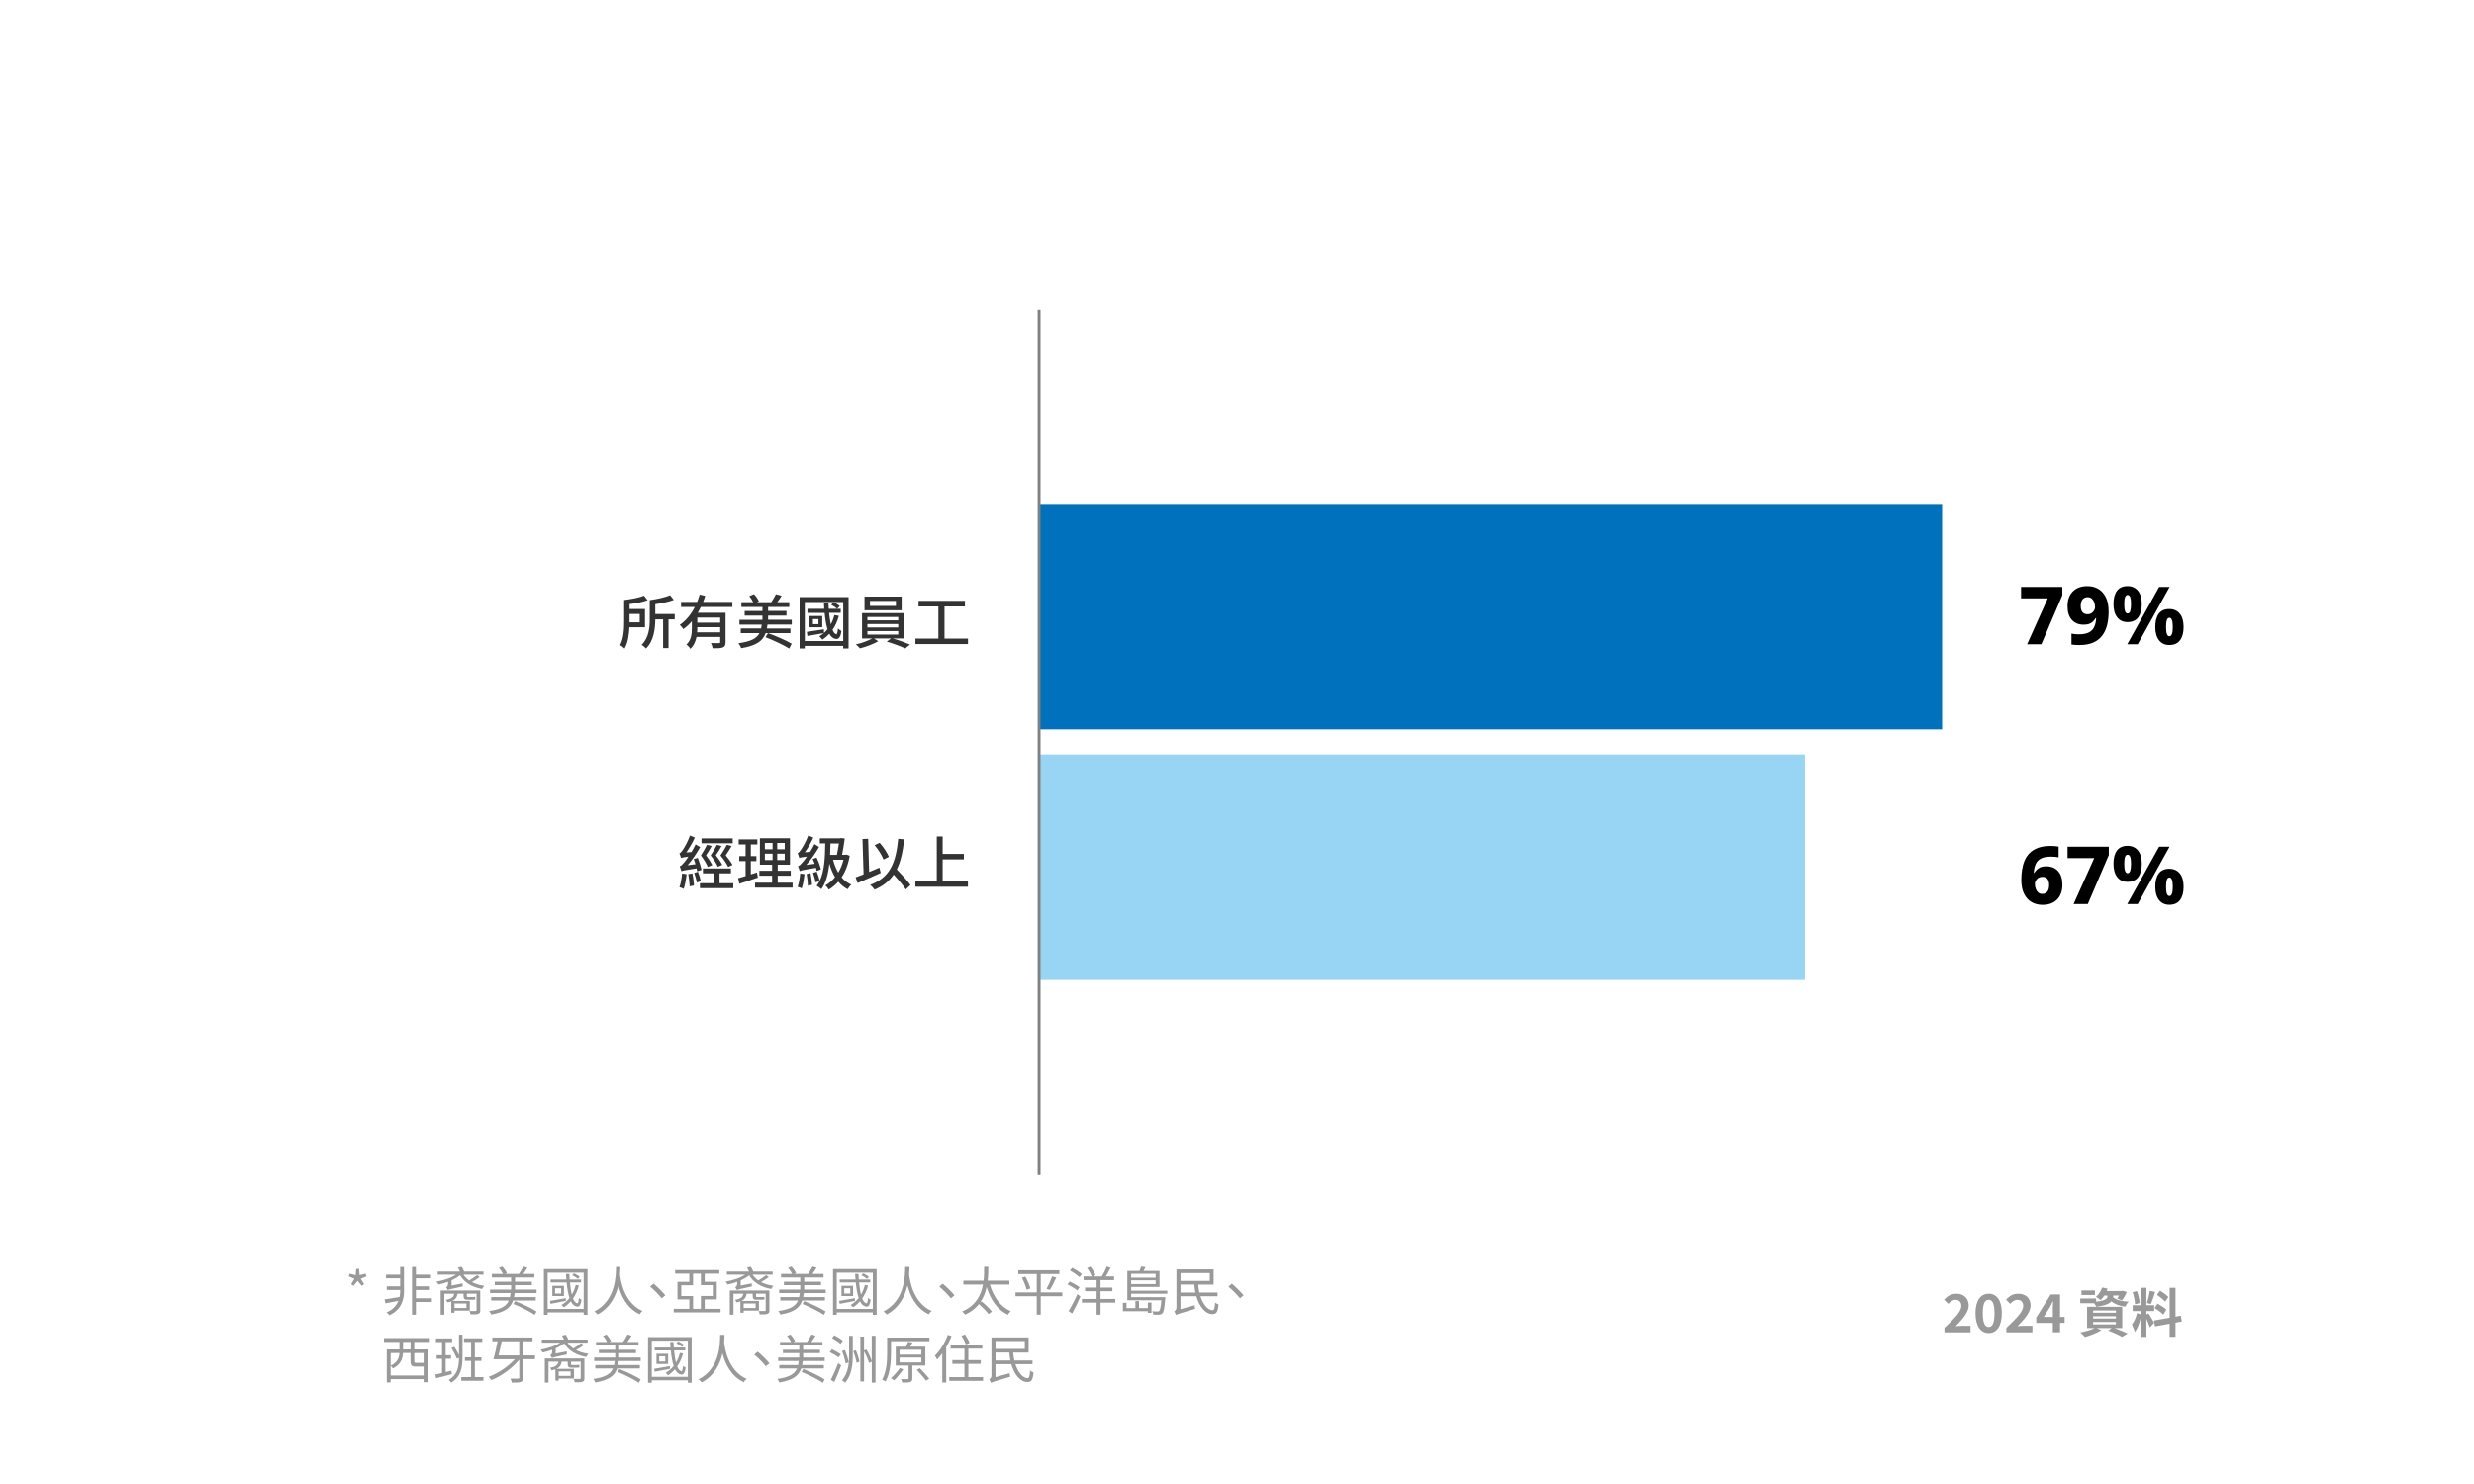 <?xml version="1.0" encoding="UTF-8"?>
<svg xmlns="http://www.w3.org/2000/svg" viewBox="0 0 800 480">
  <defs>
    <style>
      .cls-1 {
        fill: #98d5f4;
      }

      .cls-2 {
        fill: #0071bc;
      }

      .cls-3 {
        fill: none;
        stroke: gray;
        stroke-miterlimit: 10;
        stroke-width: .93px;
      }

      .cls-4 {
        fill: #333;
      }

      .cls-5 {
        fill: #999;
      }
    </style>
  </defs>
  <g id="_2024" data-name="2024">
    <g>
      <rect class="cls-1" x="336" y="244.05" width="247.65" height="72.95"/>
      <rect class="cls-2" x="336" y="163" width="292" height="72.95"/>
    </g>
    <line class="cls-3" x1="336.01" y1="380.09" x2="336.01" y2="100.09"/>
  </g>
  <g id="Numbers">
    <g>
      <path d="M655.49,208.41l6.68-14.87h-8.63v-3.69h13.34v2.7l-6.79,15.86h-4.6Z"/>
      <path d="M681.85,197.88c0,1.47-.15,2.86-.46,4.17-.3,1.31-.82,2.46-1.53,3.44-.72.99-1.69,1.76-2.91,2.33-1.22.56-2.75.84-4.59.84-.36,0-.79-.01-1.29-.04-.49-.03-.91-.07-1.23-.12v-3.54c.71.16,1.47.23,2.29.23,1.47,0,2.61-.22,3.42-.66.81-.44,1.37-1.06,1.7-1.86.33-.8.52-1.72.57-2.76h-.16c-.35.61-.81,1.12-1.38,1.53-.57.42-1.42.62-2.55.62-1.58,0-2.83-.52-3.77-1.56-.94-1.04-1.4-2.51-1.4-4.42,0-2.03.57-3.62,1.72-4.77,1.14-1.15,2.71-1.73,4.71-1.73,1.28,0,2.44.29,3.48.88,1.04.59,1.86,1.5,2.47,2.72.61,1.22.91,2.78.91,4.67ZM675.09,193.15c-.68,0-1.22.23-1.64.7-.42.47-.62,1.21-.62,2.21,0,.81.18,1.46.55,1.92.36.47.92.7,1.66.7s1.29-.25,1.74-.74c.45-.49.68-1.02.68-1.57,0-.52-.09-1.03-.26-1.52s-.43-.9-.78-1.22-.79-.48-1.33-.48Z"/>
      <path d="M687.94,189.58c1.46,0,2.59.51,3.41,1.52.81,1.01,1.22,2.44,1.22,4.28s-.38,3.27-1.14,4.3c-.76,1.03-1.92,1.55-3.48,1.55-1.42,0-2.53-.52-3.33-1.55-.8-1.03-1.2-2.47-1.2-4.3s.37-3.26,1.12-4.28c.75-1.01,1.88-1.52,3.41-1.52ZM687.99,192.45c-.4,0-.68.25-.84.75-.17.5-.25,1.24-.25,2.21s.08,1.72.25,2.24.45.78.84.78.68-.26.85-.78c.16-.52.25-1.27.25-2.24s-.08-1.71-.25-2.21c-.17-.5-.45-.75-.85-.75ZM701.56,189.85l-10.3,18.56h-3.38l10.3-18.56h3.38ZM701.46,197c1.46,0,2.59.51,3.41,1.52s1.22,2.44,1.22,4.28-.38,3.27-1.14,4.3-1.92,1.55-3.48,1.55c-1.42,0-2.53-.52-3.33-1.55-.8-1.03-1.2-2.47-1.2-4.3s.37-3.26,1.12-4.28,1.88-1.52,3.41-1.52ZM701.51,199.83c-.4,0-.68.26-.84.78-.17.52-.25,1.26-.25,2.21s.08,1.69.25,2.21c.16.52.45.78.84.78.73,0,1.09-1,1.09-2.99s-.36-2.99-1.09-2.99Z"/>
    </g>
    <g>
      <path d="M653.62,284.53c0-1.06.08-2.11.23-3.17.16-1.06.43-2.05.82-2.98s.94-1.75,1.65-2.47c.71-.72,1.62-1.28,2.73-1.69,1.11-.41,2.46-.61,4.06-.61.36,0,.8.02,1.31.05.51.04.93.09,1.26.16v3.48c-.35-.07-.72-.13-1.13-.17-.41-.04-.86-.06-1.37-.06-1.4,0-2.5.22-3.28.65-.78.43-1.34,1.05-1.68,1.85-.34.8-.53,1.73-.58,2.78h.16c.35-.61.82-1.12,1.43-1.53.61-.42,1.41-.62,2.42-.62,1.63,0,2.91.52,3.85,1.56s1.4,2.5,1.4,4.39c0,2.06-.58,3.67-1.73,4.81s-2.72,1.72-4.69,1.72c-1.3,0-2.47-.29-3.5-.87-1.03-.58-1.85-1.47-2.46-2.68-.61-1.2-.91-2.73-.91-4.59ZM660.4,289.13c.66,0,1.19-.23,1.6-.7.41-.47.61-1.2.61-2.21,0-.8-.17-1.43-.52-1.9-.35-.47-.89-.7-1.64-.7s-1.36.24-1.79.73c-.43.49-.65,1.01-.65,1.59,0,.5.09,1,.26,1.5.17.49.44.9.79,1.22.35.32.8.48,1.34.48Z"/>
      <path d="M670.52,292.41l6.68-14.87h-8.63v-3.69h13.34v2.7l-6.79,15.86h-4.6Z"/>
      <path d="M687.94,273.58c1.46,0,2.59.51,3.41,1.52.81,1.01,1.22,2.44,1.22,4.28s-.38,3.27-1.14,4.3c-.76,1.03-1.92,1.55-3.48,1.55-1.42,0-2.53-.52-3.33-1.55-.8-1.03-1.2-2.47-1.2-4.3s.37-3.26,1.12-4.28c.75-1.01,1.88-1.52,3.41-1.52ZM687.99,276.45c-.4,0-.68.25-.84.75-.17.5-.25,1.24-.25,2.21s.08,1.72.25,2.24.45.78.84.78.68-.26.85-.78c.16-.52.25-1.27.25-2.24s-.08-1.71-.25-2.21c-.17-.5-.45-.75-.85-.75ZM701.56,273.85l-10.3,18.56h-3.38l10.3-18.56h3.38ZM701.46,281c1.46,0,2.59.51,3.41,1.52s1.22,2.44,1.22,4.28-.38,3.27-1.14,4.3-1.92,1.55-3.48,1.55c-1.42,0-2.53-.52-3.33-1.55-.8-1.03-1.2-2.47-1.2-4.3s.37-3.26,1.12-4.28,1.88-1.52,3.41-1.52ZM701.51,283.83c-.4,0-.68.26-.84.78-.17.52-.25,1.26-.25,2.21s.08,1.69.25,2.21c.16.52.45.78.84.78.73,0,1.09-1,1.09-2.99s-.36-2.99-1.09-2.99Z"/>
    </g>
  </g>
  <g id="Labels-CHT">
    <g>
      <path class="cls-4" d="M203.52,202.9c-.11,2.36-.47,5.03-1.56,6.9-.3-.34-1.04-.93-1.44-1.12,1.22-2.26,1.31-5.45,1.31-7.92v-6.69c2.26-.29,4.9-.76,6.42-1.41l1.14,1.48c-1.56.61-3.78,1.01-5.81,1.25v1.6h4.98v5.91h-5.03ZM203.57,198.59v2.72h3.29v-2.72h-3.29ZM218.18,200.34h-2.01v9.31h-1.75v-9.31h-2.53c-.02,2.94-.44,6.97-3,9.44-.29-.34-1.01-.97-1.41-1.2,2.39-2.34,2.62-5.72,2.62-8.38v-6.08c2.34-.34,5-.91,6.59-1.6l1.18,1.52c-1.63.63-3.89,1.08-5.98,1.39v3.19h6.29v1.71Z"/>
      <path class="cls-4" d="M226.64,196.31c-.32.65-.65,1.29-1.01,1.9h8.99v9.46c0,.95-.19,1.48-.87,1.75-.67.29-1.73.29-3.31.29-.06-.48-.32-1.23-.55-1.71,1.12.06,2.26.06,2.58.04.32,0,.42-.1.42-.38v-1.63h-7.66c-.29,1.42-.87,2.81-1.99,3.84-.23-.4-.93-1.14-1.27-1.39,1.6-1.46,1.75-3.53,1.75-5.3v-2.24c-.82.97-1.73,1.82-2.75,2.55-.27-.4-.8-1.03-1.16-1.37,2.09-1.41,3.71-3.51,4.88-5.79h-4.46v-1.65h5.21c.32-.8.59-1.6.8-2.37l1.8.42c-.21.65-.42,1.31-.68,1.96h9.46v1.65h-10.16ZM232.89,204.54v-1.65h-7.41v.32c0,.42-.02.87-.06,1.33h7.47ZM232.89,199.77h-7.41v1.63h7.41v-1.63Z"/>
      <path class="cls-4" d="M248.17,202.05c-.04.44-.11.85-.19,1.25h7.62v1.5h-8.02c-.89,2.47-2.91,4.07-7.92,4.88-.13-.48-.55-1.2-.89-1.6,4.16-.57,5.96-1.63,6.82-3.29h-6.06v-1.5h6.59c.08-.4.15-.8.21-1.25h-7.22v-1.56h7.43v-1.35h-5.74v-1.5h5.74v-1.29h-6.8v-1.56h3.82c-.3-.63-.82-1.41-1.27-1.98l1.54-.61c.65.68,1.29,1.63,1.56,2.3l-.63.28h4.64c.51-.76,1.16-1.82,1.48-2.58l1.88.51c-.44.7-.95,1.46-1.41,2.07h3.88v1.56h-6.86v1.29h5.95v1.5h-5.95v1.35h7.66v1.56h-7.85ZM255.19,209.8c-1.69-1.1-5.09-2.68-7.64-3.67l.78-1.33c2.49.89,5.95,2.39,7.67,3.44l-.82,1.56Z"/>
      <path class="cls-4" d="M274.4,193.12v16.66h-1.75v-.84h-12.42v.84h-1.67v-16.66h15.84ZM272.66,207.35v-12.63h-12.42v12.63h12.42ZM271.25,199.24c-.46,1.73-1.16,3.23-2.03,4.5.32.82.74,1.33,1.23,1.42.23.08.4-.7.51-1.88.28.29.82.67,1.12.84-.27,2.17-1.06,2.91-2.17,2.47-.7-.19-1.27-.74-1.73-1.58-.67.72-1.42,1.37-2.26,1.9-.19-.27-.7-.84-.99-1.08.51-.3,1.01-.65,1.46-1.03-1.86.3-3.78.67-5.3.93l-.19-1.33c1.39-.19,3.46-.51,5.51-.84l.04,1.18c.42-.36.8-.76,1.14-1.2-.46-1.44-.74-3.29-.93-5.3h-5.57v-1.31h5.45c-.04-.61-.08-1.22-.11-1.82h1.46c.02.61.06,1.23.09,1.82h2.68c-.38-.44-1.2-.97-1.88-1.31l.82-.82c.68.32,1.52.84,1.94,1.25l-.84.87h1.16v1.31h-3.76c.13,1.37.32,2.66.55,3.72.51-.91.89-1.92,1.18-3.02l1.41.28ZM265.89,199.26v3.65h-4.2v-3.65h4.2ZM264.66,200.26h-1.79v1.63h1.79v-1.63Z"/>
      <path class="cls-4" d="M288.62,206.51c1.92.55,4.22,1.39,5.66,2l-1.56,1.23c-1.42-.65-3.99-1.61-5.98-2.18l1.41-1.04h-5.55l1.37.91c-1.52.91-3.95,1.82-5.89,2.3-.32-.36-.89-.95-1.33-1.27,1.82-.42,4.07-1.22,5.32-1.94h-3.32v-8.21h13.56v8.21h-3.69ZM291.56,197.4h-12.01v-4.45h12.01v4.45ZM280.48,200.66h9.97v-1.08h-9.97v1.08ZM280.48,202.96h9.97v-1.1h-9.97v1.1ZM280.48,205.26h9.97v-1.12h-9.97v1.12ZM289.7,194.36h-8.38v1.63h8.38v-1.63Z"/>
      <path class="cls-4" d="M313.01,206.57v1.77h-17v-1.77h7.43v-10.41h-6.42v-1.82h15.01v1.82h-6.61v10.41h7.6Z"/>
      <path class="cls-4" d="M225.44,281.82c-.04-.27-.11-.59-.19-.95-3.91.59-4.54.74-4.92.93-.09-.32-.34-1.16-.53-1.6.42-.1.84-.55,1.41-1.23.27-.3.8-.99,1.39-1.9-1.69.21-2.13.32-2.39.44-.09-.32-.32-1.08-.51-1.52.34-.08.65-.46,1.04-1.03.4-.55,1.67-2.68,2.37-4.71l1.58.65c-.76,1.67-1.77,3.4-2.77,4.81l1.67-.13c.47-.78.95-1.63,1.33-2.47l1.48.87c-1.14,2.07-2.58,4.18-4.05,5.87l2.55-.32c-.17-.57-.36-1.16-.57-1.69l1.31-.36c.49,1.23,1.01,2.89,1.22,3.88l-1.41.48ZM222.02,282.75c-.19,1.71-.51,3.55-.93,4.75-.3-.19-1.01-.42-1.39-.53.44-1.14.7-2.87.86-4.45l1.46.23ZM223.9,282.5c.23,1.23.46,2.85.51,3.91l-1.39.29c-.04-1.08-.25-2.72-.46-3.97l1.33-.23ZM225.69,281.95c.36.97.76,2.24.93,3.06l-1.27.44c-.15-.84-.53-2.11-.87-3.1l1.22-.4ZM237.12,285.67v1.61h-10.79v-1.61h4.58v-3.19h-3.61v-1.58h9.06v1.58h-3.69v3.19h4.45ZM228.86,280.41c-.38-.99-1.25-2.43-2.22-3.72.74-1.14,1.54-2.55,1.96-3.46l1.54.38c-.53.97-1.22,2.13-1.84,3.04.82,1.06,1.63,2.34,2.03,3.15l-1.46.61ZM236.93,272.75h-10.09v-1.58h10.09v1.58ZM233.34,273.63c-.53.97-1.24,2.11-1.88,3,.84,1.04,1.69,2.28,2.09,3.1l-1.42.63c-.42-.99-1.31-2.41-2.34-3.69.78-1.12,1.6-2.53,2.03-3.42l1.52.38ZM235.47,280.41c-.46-.99-1.42-2.45-2.51-3.72.8-1.14,1.63-2.55,2.09-3.46l1.54.4c-.57.97-1.29,2.11-1.92,3.02.86,1.04,1.77,2.28,2.2,3.1l-1.41.67Z"/>
      <path class="cls-4" d="M245.07,283.85c-2.07.72-4.27,1.46-5.98,2.01l-.42-1.8c.68-.19,1.52-.42,2.43-.7v-4.83h-2.05v-1.63h2.05v-3.78h-2.24v-1.63h6.04v1.63h-2.11v3.78h1.8v1.63h-1.8v4.29c.65-.21,1.33-.42,1.98-.65l.3,1.67ZM256.3,285.5v1.61h-12.14v-1.61h5.51v-2.26h-4.12v-1.6h4.12v-1.96h-3.95v-8.55h9.73v8.55h-3.97v1.96h4.22v1.6h-4.22v2.26h4.83ZM247.33,274.69h2.49v-2.05h-2.49v2.05ZM247.33,278.19h2.49v-2.07h-2.49v2.07ZM253.75,272.64h-2.43v2.05h2.43v-2.05ZM253.75,276.12h-2.43v2.07h2.43v-2.07Z"/>
      <path class="cls-4" d="M264.09,281.72c-.06-.3-.11-.63-.23-1.03-4.22.7-4.88.85-5.26,1.08-.08-.34-.36-1.18-.57-1.61.47-.1.89-.55,1.48-1.25.29-.3.82-.97,1.42-1.86-1.77.21-2.18.32-2.47.46-.09-.34-.36-1.16-.55-1.6.34-.1.68-.46,1.06-1.03.42-.55,1.67-2.64,2.39-4.65l1.63.67c-.74,1.65-1.73,3.38-2.74,4.77l1.71-.15c.51-.8.99-1.65,1.41-2.51l1.48.93c-1.18,2.07-2.64,4.14-4.12,5.81l2.72-.36c-.21-.55-.42-1.08-.65-1.56l1.25-.44c.59,1.22,1.2,2.81,1.39,3.8l-1.37.53ZM260.16,282.75c-.19,1.63-.51,3.42-.91,4.58-.3-.15-.97-.38-1.33-.49.44-1.12.68-2.81.84-4.33l1.41.25ZM262.09,282.41c.23,1.2.44,2.74.49,3.76l-1.33.34c-.02-1.04-.21-2.6-.42-3.82l1.25-.28ZM274.76,276.82c-.47,2.77-1.39,5.09-2.62,6.95.87,1.03,1.92,1.84,3.15,2.37-.42.34-.93,1.01-1.2,1.48-1.18-.61-2.18-1.44-3.02-2.45-.91,1.04-1.96,1.9-3.06,2.58-.25-.44-.74-1.04-1.12-1.37,1.16-.61,2.22-1.52,3.13-2.68-.78-1.29-1.37-2.75-1.84-4.37-.36,3.34-1.08,6.12-2.58,8.28-.27-.29-1.1-.87-1.52-1.12.36-.48.67-.99.95-1.54l-1.27.44c-.15-.82-.53-2.11-.87-3.08l1.22-.38c.38.93.78,2.18.95,3,1.44-2.98,1.75-7.18,1.79-12.14h-1.75v-1.65h6.57l.27-.08,1.22.15c-.21,1.6-.53,3.59-.86,5.26h1.04l.32-.08,1.1.4ZM268.55,272.81c-.02,1.29-.08,2.51-.13,3.69h2.2c.25-1.18.46-2.55.65-3.69h-2.72ZM269.37,278.07c.4,1.5.95,2.93,1.69,4.18.74-1.23,1.31-2.64,1.69-4.18h-3.38Z"/>
      <path class="cls-4" d="M284.8,282.35c-2.58,1.18-5.38,2.37-7.48,3.27l-.65-1.84c.72-.27,1.62-.61,2.58-.99l-.36-11.42,1.84-.08.32,10.75c1.1-.46,2.22-.93,3.32-1.41l.42,1.71ZM292.91,287.69c-.82-1.27-2.41-3.15-3.93-4.81-1.42,2.11-3.42,3.7-6.17,4.88-.25-.38-.97-1.2-1.42-1.56,6.31-2.34,8.28-6.92,9.06-14.91l1.94.19c-.44,3.99-1.14,7.18-2.41,9.73,1.61,1.67,3.51,3.7,4.43,5.05l-1.48,1.42ZM285.71,278.02c-.49-1.29-1.71-3.27-2.89-4.65l1.62-.78c1.23,1.37,2.43,3.21,2.98,4.52l-1.71.91Z"/>
      <path class="cls-4" d="M312.99,285.03v1.79h-17v-1.79h6.93v-14.48h1.9v5.64h6.86v1.77h-6.86v7.07h8.17Z"/>
    </g>
    <g>
      <path class="cls-5" d="M113.55,415.38l1.07-1.77-1.84-.76.29-.87,1.94.48.17-2.06h.92l.17,2.04,1.94-.46.29.87-1.85.76,1.09,1.77-.75.54-1.34-1.62-1.34,1.62-.75-.54Z"/>
      <path class="cls-5" d="M129.39,409.8h1.24v7.89c0,2.38-.65,5.85-4.73,7.73-.22-.31-.59-.7-.9-.95,2.11-.87,3.23-2.29,3.81-3.72-1.5.29-3.01.58-4.18.8l-.27-1.26c1.26-.17,3.01-.48,4.83-.78.15-.68.2-1.31.2-1.82v-.46h-4.33v-1.16h4.33v-2.6h-4.57v-1.19h4.57v-2.48ZM139.64,421.12h-5.15v4.11h-1.26v-15.43h1.26v2.48h4.86v1.19h-4.86v2.6h4.52v1.17h-4.52v2.69h5.15v1.19Z"/>
      <path class="cls-5" d="M155.11,413.07c-.75.56-1.68,1.16-2.52,1.62,1.12.58,2.48,1,4.01,1.22-.24.24-.56.7-.71,1.02-3.3-.61-5.75-2.07-7.12-4.44-.76.63-1.7,1.17-2.75,1.65v1.67l3.57-.7c-.02.29.02.75.03.99-3.96.85-4.5,1-4.83,1.19-.1-.25-.37-.7-.54-.9.24-.15.63-.49.63-1.19v-.61c-1,.37-2.06.68-3.06.9-.14-.22-.49-.71-.71-.93,2.31-.42,4.78-1.17,6.34-2.28h-5.92v-1h7.19c-.19-.42-.42-.9-.68-1.27l1.22-.29c.32.46.65,1.09.82,1.56h6.27v1h-6.51c.48.73,1.1,1.36,1.87,1.89.88-.51,1.92-1.21,2.55-1.72l.85.63ZM155.3,423.76c0,.65-.12.99-.61,1.19-.49.19-1.29.19-2.52.19-.03-.34-.22-.78-.37-1.11.95.03,1.73.02,1.97.02.27-.02.32-.08.32-.31v-5.3h-3.13v.61c0,.36.03.48.32.48h1.48c.22,0,.66-.02.88-.08.03.27.05.59.07.85-.19.08-.6.1-.92.1h-1.73c-.97,0-1.17-.42-1.17-1.36v-.59h-1.95c-.19,1.12-.63,1.85-1.7,2.33h5.68v3.13h-4.95v.68h-1.05v-3.67c-.36.14-.75.24-1.21.34-.1-.25-.37-.65-.58-.82,1.87-.31,2.53-.85,2.75-1.99h-3.2v6.78h-1.19v-7.82h12.8v6.36ZM146.97,421.6v1.46h3.86v-1.46h-3.86Z"/>
      <path class="cls-5" d="M173.51,417.11v1.12h-7.09c-.05.46-.12.9-.2,1.31h7.02v1.11h-7.33c-.8,2.33-2.62,3.77-7.07,4.54-.1-.32-.42-.85-.66-1.14,3.93-.56,5.59-1.65,6.36-3.4h-5.71v-1.11h6.07c.1-.41.17-.85.22-1.31h-6.66v-1.12h6.82v-1.43h-5.29v-1.1h5.29v-1.38h-6.22v-1.14h3.59c-.27-.59-.8-1.38-1.31-1.97l1.09-.44c.63.65,1.22,1.53,1.5,2.14l-.61.27h4.47c.51-.7,1.1-1.7,1.46-2.41l1.29.39c-.41.7-.92,1.43-1.36,2.02h3.62v1.14h-6.26v1.38h5.44v1.1h-5.44v1.43h6.99ZM166.55,420.83c2.33.88,5.39,2.35,6.94,3.37l-.59,1.09c-1.5-1.05-4.54-2.58-6.88-3.52l.54-.93Z"/>
      <path class="cls-5" d="M189.98,410.48v14.79h-1.24v-.78h-11.66v.78h-1.21v-14.79h14.11ZM188.74,423.35v-11.71h-11.66v11.71h11.66ZM182.98,420.77c-1.77.34-3.57.7-4.96.95l-.17-.95c1.29-.2,3.18-.54,5.08-.88l.05.88ZM187.19,415.82c-.42,1.6-1.07,2.99-1.89,4.17.36.9.82,1.48,1.38,1.56.24.07.41-.66.53-1.75.2.2.58.46.82.56-.22,1.85-.8,2.53-1.68,2.19-.73-.15-1.31-.75-1.77-1.65-.66.76-1.41,1.41-2.24,1.95-.15-.2-.53-.61-.75-.8,1-.58,1.85-1.33,2.57-2.21-.46-1.36-.75-3.11-.93-5.03h-5.2v-.95h5.12c-.05-.59-.1-1.19-.14-1.8h1.09c.03.61.07,1.21.1,1.8h3.71v.95h-3.62c.14,1.46.34,2.82.63,3.91.54-.92.97-1.97,1.26-3.13l1.04.22ZM182.36,415.89v3.3h-3.76v-3.3h3.76ZM181.45,416.69h-1.96v1.7h1.96v-1.7ZM186.85,413.68c-.37-.37-1.16-.9-1.82-1.19l.59-.63c.66.31,1.44.76,1.84,1.16l-.61.66Z"/>
      <path class="cls-5" d="M200.6,409.77c-.02.61-.03,1.46-.12,2.46.25,2.02,1.27,9.13,7.27,11.8-.36.29-.73.71-.92,1.07-4.25-1.99-6.07-6.19-6.88-9.35-.78,3.4-2.58,7.21-6.73,9.42-.22-.34-.63-.73-1.02-.99,7.05-3.57,6.95-11.83,7-14.41h1.39Z"/>
      <path class="cls-5" d="M210.23,416.16l1.1-.97c1.21.99,2.75,2.52,3.81,3.77l-1.16.97c-1.1-1.34-2.55-2.79-3.76-3.77Z"/>
      <path class="cls-5" d="M233.01,423.33v1.16h-15.16v-1.16h5.05v-3.04h-3.83v-5.68h3.83v-2.65h-4.59v-1.17h14.3v1.17h-4.74v2.63h3.91v5.68h-.61v.02h-3.3v3.04h5.15ZM224.12,419.19v4.15h2.52v-4.17h3.86v-3.48h-3.86v-3.72h-2.53v3.76h-3.81v3.47h3.83Z"/>
      <path class="cls-5" d="M248.61,413.07c-.75.56-1.68,1.16-2.52,1.62,1.12.58,2.48,1,4.01,1.22-.24.24-.56.7-.71,1.02-3.3-.61-5.75-2.07-7.12-4.44-.76.63-1.7,1.17-2.75,1.65v1.67l3.57-.7c-.02.29.02.75.03.99-3.96.85-4.5,1-4.83,1.19-.1-.25-.37-.7-.54-.9.24-.15.63-.49.63-1.19v-.61c-1,.37-2.06.68-3.06.9-.14-.22-.49-.71-.71-.93,2.31-.42,4.78-1.17,6.34-2.28h-5.92v-1h7.19c-.19-.42-.42-.9-.68-1.27l1.22-.29c.32.46.65,1.09.82,1.56h6.27v1h-6.51c.48.73,1.1,1.36,1.87,1.89.88-.51,1.92-1.21,2.55-1.72l.85.63ZM248.8,423.76c0,.65-.12.99-.61,1.19-.49.19-1.29.19-2.52.19-.03-.34-.22-.78-.37-1.11.95.03,1.73.02,1.97.02.27-.02.32-.08.32-.31v-5.3h-3.13v.61c0,.36.03.48.32.48h1.48c.22,0,.66-.02.88-.08.03.27.05.59.07.85-.19.08-.6.1-.92.1h-1.73c-.97,0-1.17-.42-1.17-1.36v-.59h-1.95c-.19,1.12-.63,1.85-1.7,2.33h5.68v3.13h-4.95v.68h-1.05v-3.67c-.36.14-.75.24-1.21.34-.1-.25-.37-.65-.58-.82,1.87-.31,2.53-.85,2.75-1.99h-3.2v6.78h-1.19v-7.82h12.8v6.36ZM240.47,421.6v1.46h3.86v-1.46h-3.86Z"/>
      <path class="cls-5" d="M267.01,417.11v1.12h-7.09c-.05.46-.12.9-.2,1.31h7.02v1.11h-7.33c-.8,2.33-2.62,3.77-7.07,4.54-.1-.32-.42-.85-.66-1.14,3.93-.56,5.59-1.65,6.36-3.4h-5.71v-1.11h6.07c.1-.41.17-.85.22-1.31h-6.66v-1.12h6.82v-1.43h-5.29v-1.1h5.29v-1.38h-6.22v-1.14h3.59c-.27-.59-.8-1.38-1.31-1.97l1.09-.44c.63.65,1.22,1.53,1.5,2.14l-.61.27h4.47c.51-.7,1.1-1.7,1.46-2.41l1.29.39c-.41.7-.92,1.43-1.36,2.02h3.62v1.14h-6.26v1.38h5.44v1.1h-5.44v1.43h6.99ZM260.05,420.83c2.33.88,5.39,2.35,6.94,3.37l-.59,1.09c-1.5-1.05-4.54-2.58-6.88-3.52l.54-.93Z"/>
      <path class="cls-5" d="M283.48,410.48v14.79h-1.24v-.78h-11.66v.78h-1.21v-14.79h14.11ZM282.24,423.35v-11.71h-11.66v11.71h11.66ZM276.48,420.77c-1.77.34-3.57.7-4.96.95l-.17-.95c1.29-.2,3.18-.54,5.08-.88l.05.88ZM280.69,415.82c-.42,1.6-1.07,2.99-1.89,4.17.36.9.82,1.48,1.38,1.56.24.07.41-.66.53-1.75.2.2.58.46.82.56-.22,1.85-.8,2.53-1.68,2.19-.73-.15-1.31-.75-1.77-1.65-.66.76-1.41,1.41-2.24,1.95-.15-.2-.53-.61-.75-.8,1-.58,1.85-1.33,2.57-2.21-.46-1.36-.75-3.11-.93-5.03h-5.2v-.95h5.12c-.05-.59-.1-1.19-.14-1.8h1.09c.03.61.07,1.21.1,1.8h3.71v.95h-3.62c.14,1.46.34,2.82.63,3.91.54-.92.97-1.97,1.26-3.13l1.04.22ZM275.86,415.89v3.3h-3.76v-3.3h3.76ZM274.95,416.69h-1.96v1.7h1.96v-1.7ZM280.35,413.68c-.37-.37-1.16-.9-1.82-1.19l.59-.63c.66.31,1.44.76,1.84,1.16l-.61.66Z"/>
      <path class="cls-5" d="M294.1,409.77c-.02.61-.03,1.46-.12,2.46.25,2.02,1.27,9.13,7.27,11.8-.36.29-.73.71-.92,1.07-4.25-1.99-6.07-6.19-6.88-9.35-.78,3.4-2.58,7.21-6.73,9.42-.22-.34-.63-.73-1.02-.99,7.05-3.57,6.95-11.83,7-14.41h1.39Z"/>
      <path class="cls-5" d="M303.73,416.16l1.1-.97c1.21.99,2.75,2.52,3.81,3.77l-1.16.97c-1.1-1.34-2.55-2.79-3.76-3.77Z"/>
      <path class="cls-5" d="M320.08,415.48c1.16,3.94,3.38,7.17,6.76,8.62-.32.27-.73.8-.95,1.16-3.38-1.63-5.56-4.84-6.85-8.96-.37,1.73-1,3.45-2.11,5l.49-.34c1.17.95,2.62,2.33,3.32,3.25l-1.07.83c-.63-.88-1.97-2.24-3.11-3.23-1.07,1.36-2.52,2.53-4.5,3.42-.19-.32-.58-.78-.93-1.04,4.47-1.89,6.12-5.34,6.73-8.7h-6.34v-1.27h6.54c.19-1.63.17-3.2.17-4.49h1.36c-.02,1.33-.03,2.87-.22,4.49h7.04v1.27h-6.32Z"/>
      <path class="cls-5" d="M343.51,419.27h-6.97v5.95h-1.29v-5.95h-6.87v-1.24h6.87v-5.93h-5.98v-1.24h13.29v1.24h-6.02v5.93h6.97v1.24ZM331.56,412.93c.7,1.22,1.39,2.82,1.61,3.83l-1.19.41c-.24-1-.88-2.65-1.53-3.89l1.11-.34ZM338.39,416.86c.63-1.05,1.41-2.79,1.84-4.01l1.33.37c-.61,1.36-1.43,2.97-2.09,4l-1.07-.36Z"/>
      <path class="cls-5" d="M348.37,417.4c-.68-.58-2.07-1.41-3.18-1.96l.71-.92c1.09.51,2.5,1.29,3.21,1.85l-.75,1.02ZM345.55,424.06c.82-1.33,1.99-3.54,2.84-5.47l.99.77c-.78,1.8-1.82,3.91-2.69,5.49l-1.14-.78ZM346.72,410.06c1.07.56,2.46,1.44,3.13,2.06l-.8.99c-.66-.65-1.99-1.56-3.06-2.18l.73-.87ZM360.66,421.34h-4.78v3.89h-1.28v-3.89h-4.74v-1.21h4.74v-2.48h-3.72v-1.19h3.72v-2.41h-4.21v-1.19h2.65c-.29-.77-.9-1.9-1.51-2.74l1.09-.42c.66.83,1.36,1.99,1.61,2.75l-.88.41h2.94c.56-.9,1.22-2.24,1.61-3.21l1.22.41c-.46.93-1.04,1.99-1.55,2.8h2.69v1.19h-4.39v2.41h3.84v1.19h-3.84v2.48h4.78v1.21Z"/>
      <path class="cls-5" d="M371.18,421.31h1.17v3.32h-1.17v-.53h-8.07v-2.72h1.17v1.72h2.87v-2.28h1.17v2.28h2.86v-1.79ZM365.78,418.47v1.1h11.07s-.02.36-.05.51c-.25,3.03-.49,4.25-.92,4.69-.29.31-.59.41-1.02.46-.39.03-1.14.02-1.92-.03-.02-.32-.14-.8-.32-1.1.73.08,1.43.1,1.68.1.29,0,.42-.03.56-.19.27-.27.49-1.19.7-3.45h-11.02v-9.49h3.93c.22-.48.41-1.02.53-1.41l1.44.17c-.22.44-.42.85-.66,1.24h5.17v5.18h-9.16v1.22h11.68v.99h-11.68ZM365.78,412.01v1.26h7.92v-1.26h-7.92ZM373.7,415.33v-1.21h-7.92v1.21h7.92Z"/>
      <path class="cls-5" d="M388.17,419.25c.88,2.7,2.45,4.56,3.96,4.54.51-.02.7-.7.8-2.48.29.26.75.49,1.1.6-.2,2.48-.71,3.13-1.96,3.13-2.29.02-4.23-2.4-5.22-5.78h-5.12v4.2l4.59-1.29c.02.36.08.9.15,1.17-5.1,1.51-5.76,1.7-6.19,1.99-.1-.34-.39-.9-.6-1.16.31-.15.75-.54.75-1.24v-12.34h12.02v4.91h-4.98c.05.9.19,1.75.37,2.57h5.87v1.19h-5.56ZM381.74,411.78v2.53h9.47v-2.53h-9.47ZM386.55,418.06c-.15-.82-.29-1.67-.34-2.57h-4.47v2.57h4.81Z"/>
      <path class="cls-5" d="M397.23,416.16l1.1-.97c1.21.99,2.75,2.52,3.81,3.77l-1.16.97c-1.1-1.34-2.55-2.79-3.76-3.77Z"/>
      <path class="cls-5" d="M133.96,434.05v2.43h4.28v10.62h-1.26v-.99h-10.67v1.05h-1.24v-10.69h4.1v-2.43h-5v-1.22h14.82v1.22h-5.03ZM136.99,444.94v-2.91h-2.52c-1.39,0-1.72-.36-1.72-1.72v-2.67h-2.45c-.08,1.79-.71,3.76-3.26,5.01-.14-.25-.49-.7-.73-.88v3.16h10.67ZM126.32,437.65v4.11c2.26-1.12,2.75-2.65,2.84-4.11h-2.84ZM132.76,434.05h-2.43v2.43h2.43v-2.43ZM133.96,437.65v2.67c0,.44.07.51.65.51h2.04c.17,0,.27,0,.34-.02v-3.16h-3.03Z"/>
      <path class="cls-5" d="M146.09,444.5c-1.77.49-3.64.93-5.08,1.31l-.24-1.21c.59-.12,1.34-.31,2.16-.48v-4.61h-1.73v-1.16h1.73v-4.27h-1.97v-1.16h5.24v1.16h-2.09v4.27h1.72v1.16h-1.72v4.32l1.85-.46.14,1.12ZM149.54,438.93c0,3.42-.42,6.32-3.65,8.33-.15-.25-.54-.7-.78-.9,2.86-1.75,3.28-4.25,3.3-7.17l-.68.31c-.34-.93-1.1-2.41-1.75-3.5l.94-.36c.53.82,1.1,1.82,1.5,2.67v-6.6h1.14v7.22ZM156.32,445.45v1.19h-7.16v-1.19h3.18v-5.25h-2.01v-1.16h2.01v-5h-2.31v-1.16h5.93v1.16h-2.41v5h2.12v1.16h-2.12v5.25h2.77Z"/>
      <path class="cls-5" d="M173,439.64h-3.79v5.92c0,.83-.22,1.22-.76,1.43-.54.22-1.45.25-2.92.25-.07-.36-.29-.95-.49-1.31,1.12.03,2.16.03,2.46.02.29-.02.41-.1.41-.39v-5.76c-2.21,2.75-5.81,5.32-9.01,6.63-.2-.32-.58-.83-.88-1.09,2.99-1.09,6.37-3.33,8.46-5.69h-6.94c.46-1.51,1-3.89,1.36-5.81h-1.7v-1.22h13v1.22h-2.99v4.59h3.79v1.22ZM162.24,433.83c-.31,1.46-.68,3.21-1.04,4.59h6.7v-4.59h-5.66Z"/>
      <path class="cls-5" d="M188.79,435.07c-.75.56-1.68,1.16-2.52,1.62,1.12.58,2.48,1,4.01,1.22-.24.24-.56.7-.71,1.02-3.3-.61-5.75-2.07-7.12-4.44-.76.63-1.7,1.17-2.75,1.65v1.67l3.57-.7c-.02.29.02.75.03.99-3.96.85-4.5,1-4.83,1.19-.1-.25-.37-.7-.54-.9.24-.15.63-.49.63-1.19v-.61c-1,.37-2.06.68-3.06.9-.14-.22-.49-.71-.71-.93,2.31-.42,4.78-1.17,6.34-2.28h-5.92v-1h7.19c-.19-.42-.42-.9-.68-1.27l1.22-.29c.32.46.65,1.09.82,1.56h6.27v1h-6.51c.48.73,1.1,1.36,1.87,1.89.88-.51,1.92-1.21,2.55-1.72l.85.63ZM188.98,445.76c0,.65-.12.99-.61,1.19-.49.19-1.29.19-2.52.19-.03-.34-.22-.78-.37-1.11.95.03,1.73.02,1.97.02.27-.02.32-.08.32-.31v-5.3h-3.13v.61c0,.36.03.48.32.48h1.48c.22,0,.66-.02.88-.08.03.27.05.59.07.85-.19.08-.6.1-.92.1h-1.73c-.97,0-1.17-.42-1.17-1.36v-.59h-1.95c-.19,1.12-.63,1.85-1.7,2.33h5.68v3.13h-4.95v.68h-1.05v-3.67c-.36.14-.75.24-1.21.34-.1-.25-.37-.65-.58-.82,1.87-.31,2.53-.85,2.75-1.99h-3.2v6.78h-1.19v-7.82h12.8v6.36ZM180.65,443.6v1.46h3.86v-1.46h-3.86Z"/>
      <path class="cls-5" d="M207.18,439.11v1.12h-7.09c-.05.46-.12.9-.2,1.31h7.02v1.11h-7.33c-.8,2.33-2.62,3.77-7.07,4.54-.1-.32-.42-.85-.66-1.14,3.93-.56,5.59-1.65,6.36-3.4h-5.71v-1.11h6.07c.1-.41.17-.85.22-1.31h-6.66v-1.12h6.82v-1.43h-5.29v-1.1h5.29v-1.38h-6.22v-1.14h3.59c-.27-.59-.8-1.38-1.31-1.97l1.09-.44c.63.65,1.22,1.53,1.5,2.14l-.61.27h4.47c.51-.7,1.1-1.7,1.46-2.41l1.29.39c-.41.7-.92,1.43-1.36,2.02h3.62v1.14h-6.26v1.38h5.44v1.1h-5.44v1.43h6.99ZM200.23,442.83c2.33.88,5.39,2.35,6.94,3.37l-.59,1.09c-1.5-1.05-4.54-2.58-6.88-3.52l.54-.93Z"/>
      <path class="cls-5" d="M223.66,432.48v14.79h-1.24v-.78h-11.66v.78h-1.21v-14.79h14.11ZM222.42,445.35v-11.71h-11.66v11.71h11.66ZM216.65,442.77c-1.77.34-3.57.7-4.96.95l-.17-.95c1.29-.2,3.18-.54,5.08-.88l.05.88ZM220.87,437.82c-.42,1.6-1.07,2.99-1.89,4.17.36.9.82,1.48,1.38,1.56.24.07.41-.66.53-1.75.2.2.58.46.82.56-.22,1.85-.8,2.53-1.68,2.19-.73-.15-1.31-.75-1.77-1.65-.66.76-1.41,1.41-2.24,1.95-.15-.2-.53-.61-.75-.8,1-.58,1.85-1.33,2.57-2.21-.46-1.36-.75-3.11-.93-5.03h-5.2v-.95h5.12c-.05-.59-.1-1.19-.14-1.8h1.09c.03.61.07,1.21.1,1.8h3.71v.95h-3.62c.14,1.46.34,2.82.63,3.91.54-.92.97-1.97,1.26-3.13l1.04.22ZM216.04,437.89v3.3h-3.76v-3.3h3.76ZM215.12,438.69h-1.96v1.7h1.96v-1.7ZM220.53,435.68c-.37-.37-1.16-.9-1.82-1.19l.6-.63c.66.31,1.44.76,1.84,1.16l-.61.66Z"/>
      <path class="cls-5" d="M234.28,431.77c-.02.61-.03,1.46-.12,2.46.25,2.02,1.27,9.13,7.27,11.8-.36.29-.73.71-.92,1.07-4.25-1.99-6.07-6.19-6.88-9.35-.78,3.4-2.58,7.21-6.73,9.42-.22-.34-.63-.73-1.02-.99,7.05-3.57,6.95-11.83,7-14.41h1.39Z"/>
      <path class="cls-5" d="M243.9,438.16l1.1-.97c1.21.99,2.75,2.52,3.81,3.77l-1.16.97c-1.1-1.34-2.55-2.79-3.76-3.77Z"/>
      <path class="cls-5" d="M266.68,439.11v1.12h-7.09c-.05.46-.12.9-.2,1.31h7.02v1.11h-7.33c-.8,2.33-2.62,3.77-7.07,4.54-.1-.32-.42-.85-.66-1.14,3.93-.56,5.59-1.65,6.36-3.4h-5.71v-1.11h6.07c.1-.41.17-.85.22-1.31h-6.66v-1.12h6.82v-1.43h-5.29v-1.1h5.29v-1.38h-6.22v-1.14h3.59c-.27-.59-.8-1.38-1.31-1.97l1.09-.44c.63.65,1.22,1.53,1.5,2.14l-.61.27h4.47c.51-.7,1.1-1.7,1.46-2.41l1.29.39c-.41.7-.92,1.43-1.36,2.02h3.62v1.14h-6.26v1.38h5.44v1.1h-5.44v1.43h6.99ZM259.73,442.83c2.33.88,5.39,2.35,6.94,3.37l-.59,1.09c-1.5-1.05-4.54-2.58-6.88-3.52l.54-.93Z"/>
      <path class="cls-5" d="M271.17,439.08c-.63-.51-1.9-1.24-2.86-1.73l.71-.92c.95.44,2.23,1.14,2.87,1.61l-.73,1.04ZM268.66,446.35c.68-1.31,1.65-3.5,2.35-5.41l1,.68c-.63,1.77-1.48,3.84-2.21,5.39l-1.14-.66ZM271.77,434.66c-.58-.54-1.77-1.34-2.72-1.87l.75-.9c.92.49,2.14,1.24,2.74,1.77l-.76,1ZM274.57,432.09h1.19v5.9c0,3.31-.25,6.63-2.45,9.25-.26-.24-.75-.58-1.05-.75,2.07-2.41,2.31-5.46,2.31-8.5v-5.9ZM273.43,441.03c-.14-1.09-.66-2.77-1.16-4.03l.95-.32c.53,1.27,1.04,2.92,1.22,3.99l-1.02.36ZM276.75,436.73c.53,1.19,1,2.72,1.16,3.76l-.92.34c-.15-1.02-.61-2.58-1.09-3.79l.85-.31ZM283.11,432.08v15.15h-1.21v-6.77l-.88.41c-.29-1-.95-2.58-1.62-3.79v9.77h-1.19v-14.52h1.19v4.47l.76-.31c.7,1.16,1.39,2.69,1.73,3.77v-8.19h1.21Z"/>
      <path class="cls-5" d="M300.56,433.81h-12.44v3.64c0,2.72-.22,6.73-1.79,9.43-.24-.2-.76-.51-1.09-.63,1.48-2.58,1.63-6.22,1.63-8.81v-4.79h13.68v1.16ZM292.12,442.94c-.87,1.22-2.04,2.65-2.99,3.57-.25-.19-.76-.53-1.07-.71,1-.85,2.12-2.12,2.89-3.26l1.17.41ZM295.02,441.7v4.15c0,.66-.14.99-.65,1.17-.51.2-1.34.2-2.63.2-.05-.34-.24-.8-.39-1.12.99.02,1.85.02,2.11.02.27-.02.34-.08.34-.29v-4.13h-4.15v-6.12h3.31c.25-.51.49-1.12.65-1.56l1.46.22c-.25.46-.51.92-.75,1.34h4.9v6.12h-4.2ZM290.89,438.16h7.05v-1.58h-7.05v1.58ZM290.89,440.69h7.05v-1.58h-7.05v1.58ZM297.45,442.56c1,1.05,2.36,2.5,3.04,3.37l-1.05.68c-.63-.92-1.97-2.41-2.99-3.52l1-.53Z"/>
      <path class="cls-5" d="M307.69,432.14c-.46,1.24-1.07,2.46-1.73,3.64v11.42h-1.26v-9.45c-.53.75-1.1,1.43-1.68,2.01-.12-.27-.49-.95-.73-1.24,1.68-1.63,3.25-4.17,4.2-6.75l1.21.37ZM317.89,445.45v1.21h-10.93v-1.21h4.91v-4.3h-3.91v-1.21h3.91v-3.72h-4.47v-1.21h10.25v1.21h-4.52v3.72h4.01v1.21h-4.01v4.3h4.76ZM312.31,434.86c-.22-.73-.83-1.94-1.39-2.8l1.14-.43c.58.87,1.22,2.02,1.48,2.75l-1.22.48Z"/>
      <path class="cls-5" d="M328.34,441.25c.88,2.7,2.45,4.56,3.96,4.54.51-.02.7-.7.8-2.48.29.26.75.49,1.1.6-.2,2.48-.71,3.13-1.96,3.13-2.29.02-4.23-2.4-5.22-5.78h-5.12v4.2l4.59-1.29c.02.36.08.9.15,1.17-5.1,1.51-5.76,1.7-6.19,1.99-.1-.34-.39-.9-.6-1.16.31-.15.75-.54.75-1.24v-12.34h12.02v4.91h-4.98c.05.9.19,1.75.37,2.57h5.87v1.19h-5.56ZM321.92,433.78v2.53h9.47v-2.53h-9.47ZM326.73,440.06c-.15-.82-.29-1.67-.34-2.57h-4.47v2.57h4.81Z"/>
    </g>
    <g>
      <path class="cls-5" d="M628.77,429.5c3.28-3.13,5.44-5.27,5.44-7.09,0-1.24-.68-1.99-1.89-1.99-.92,0-1.67.61-2.31,1.31l-1.36-1.36c1.16-1.24,2.28-1.92,3.99-1.92,2.38,0,3.96,1.51,3.96,3.83,0,2.14-1.97,4.35-4.22,6.7.63-.07,1.46-.14,2.06-.14h2.75v2.11h-8.43v-1.45Z"/>
      <path class="cls-5" d="M638.8,424.76c0-4.15,1.68-6.31,4.27-6.31s4.25,2.18,4.25,6.31-1.67,6.43-4.25,6.43-4.27-2.26-4.27-6.43ZM644.95,424.76c0-3.4-.8-4.35-1.89-4.35s-1.9.95-1.9,4.35.82,4.47,1.9,4.47,1.89-1.05,1.89-4.47Z"/>
      <path class="cls-5" d="M648.79,429.5c3.28-3.13,5.44-5.27,5.44-7.09,0-1.24-.68-1.99-1.89-1.99-.92,0-1.67.61-2.31,1.31l-1.36-1.36c1.16-1.24,2.28-1.92,3.99-1.92,2.38,0,3.96,1.51,3.96,3.83,0,2.14-1.97,4.35-4.22,6.7.63-.07,1.46-.14,2.06-.14h2.75v2.11h-8.43v-1.45Z"/>
      <path class="cls-5" d="M663.81,427.9h-5.37v-1.72l4.69-7.5h3.01v7.29h1.48v1.92h-1.48v3.04h-2.33v-3.04ZM663.81,425.98v-2.45c0-.73.05-1.89.08-2.62h-.07c-.31.66-.65,1.29-1,1.97l-1.95,3.09h2.94Z"/>
      <path class="cls-5" d="M683.32,419.57c.92.9,2.72,1.33,5.01,1.45-.41.39-.88,1.12-1.12,1.61-1.9-.24-3.38-.78-4.45-1.72-.65.75-2.06,1.41-4.91,1.73-.14-.32-.41-.75-.68-1.11h-4.5v-1.55h5.13v1.04c3.25-.34,3.67-1.1,3.67-1.73v-.25h-1.02c-.36.56-.76,1.07-1.19,1.46-.32-.31-1.07-.8-1.5-1.04.9-.75,1.6-1.87,1.99-3.03l1.77.39c-.08.25-.19.51-.29.75h4.83l.31-.08,1.38.42c-.44.93-1.02,2.01-1.56,2.69l-1.56-.58c.19-.27.41-.63.59-.99h-1.89v.53ZM683.78,429.57c1.56.58,3.23,1.26,4.23,1.75l-1.82,1.09c-.97-.56-2.74-1.39-4.42-2.01l1.04-.83h-4.79l1.48.68c-1.39.88-3.59,1.73-5.3,2.21-.34-.39-1.05-1.14-1.5-1.48,1.63-.31,3.45-.82,4.64-1.41h-2.45v-6.9h11.37v6.9h-2.48ZM677.41,418.86h-4.35v-1.48h4.35v1.48ZM676.84,424.6h7.36v-.73h-7.36v.73ZM676.84,426.47h7.36v-.73h-7.36v.73ZM676.84,428.38h7.36v-.77h-7.36v.77Z"/>
      <path class="cls-5" d="M694.71,424.76c.34.46,1.61,2.58,1.87,3.11l-1.39,1.51c-.24-.75-.7-1.9-1.12-2.84v5.88h-1.87v-6.07c-.39,1.7-1.02,3.49-1.9,4.47-.17-.71-.61-1.73-.92-2.41.71-.85,1.39-2.41,1.65-3.71l1.17.41v-1.05h-2.57v-1.89h2.57v-5.63h1.87v5.63h2.52v1.89h-2.52v1.16l.65-.46ZM690.39,421.88c-.03-1.05-.37-2.69-.78-3.93l1.41-.36c.46,1.24.82,2.84.88,3.89l-1.51.39ZM696.89,417.87c-.44,1.36-.94,2.96-1.36,3.94l-1.29-.36c.36-1.07.77-2.75.95-3.94l1.7.36ZM703.48,427.82v4.59h-1.9v-4.25l-4.74.85-.31-1.89,5.05-.9v-9.69h1.9v9.35l1.73-.32.31,1.89-2.04.37ZM697.67,421.65c.99.53,2.24,1.34,2.86,1.95l-1.02,1.62c-.56-.63-1.8-1.53-2.79-2.12l.95-1.44ZM700.13,421.03c-.53-.66-1.7-1.58-2.63-2.21l.97-1.36c.95.56,2.16,1.43,2.7,2.06l-1.04,1.51Z"/>
    </g>
  </g>
</svg>